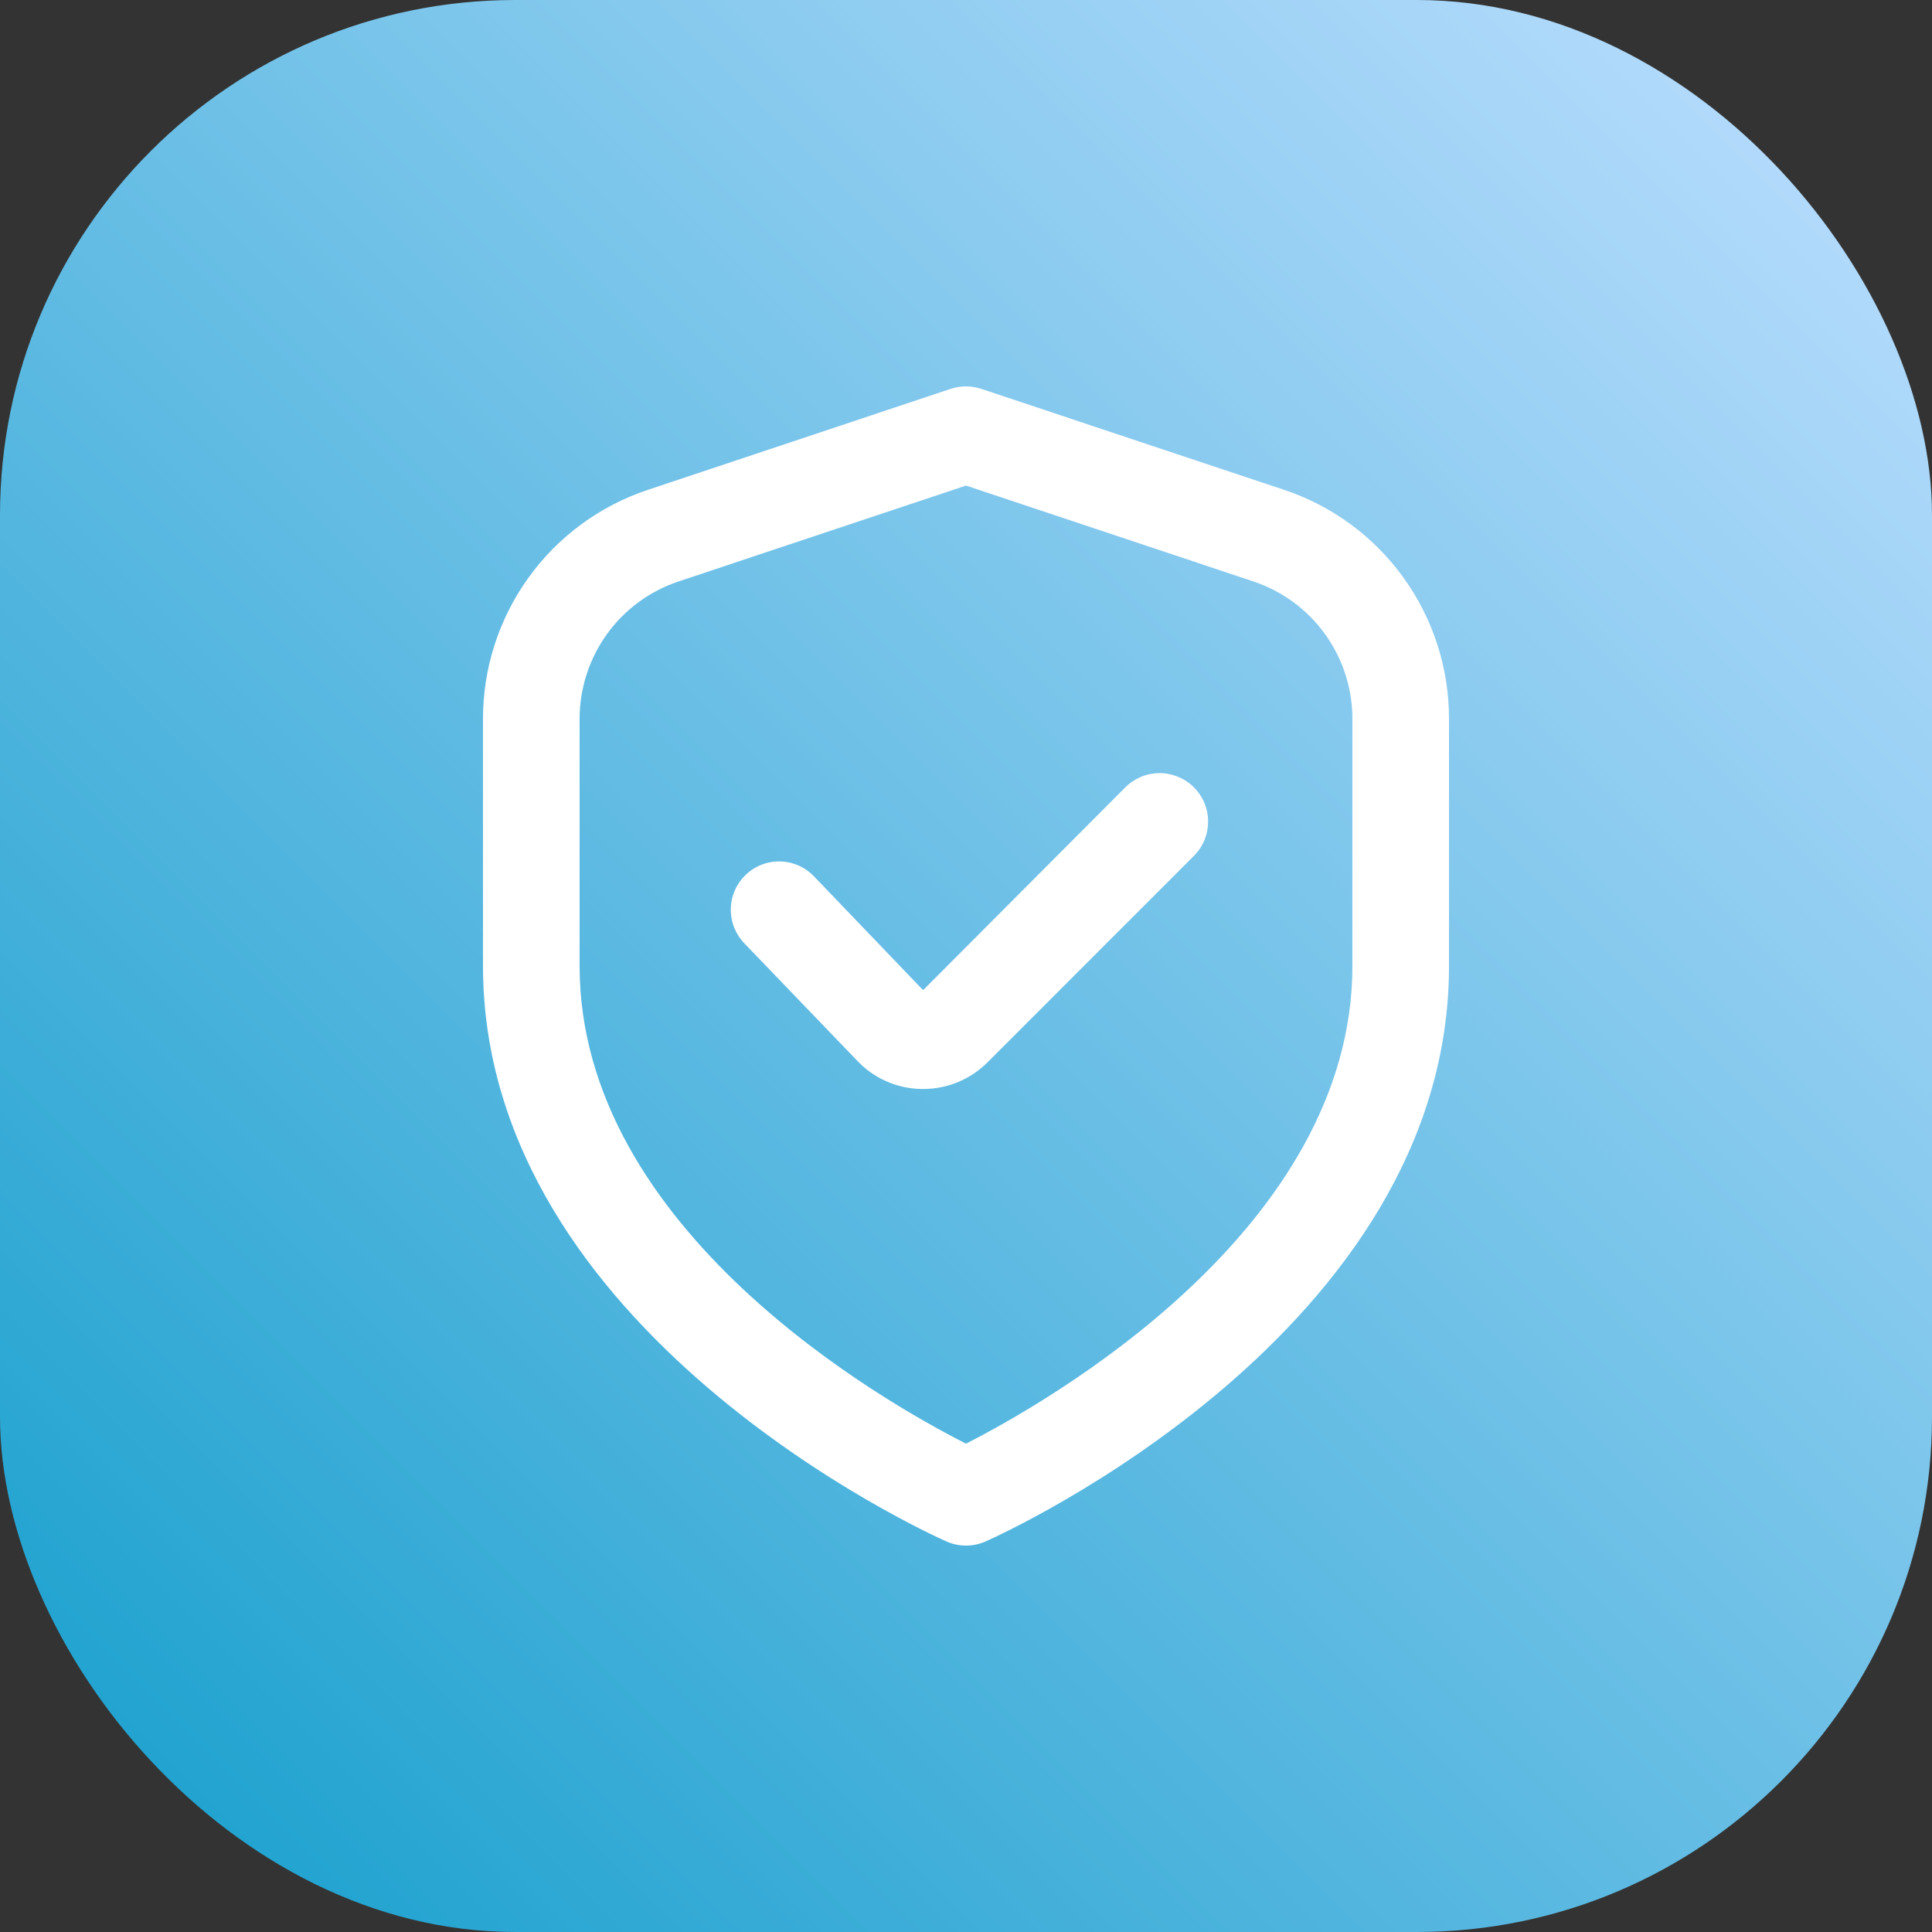 <svg width="30" height="30" viewBox="0 0 30 30" fill="none" xmlns="http://www.w3.org/2000/svg">
<rect x="0" y="0" width="30" height="30" fill="#333333" stroke="none"/>
<rect width="30" height="30" rx="8" fill="url(#paint0_linear_40_2047)"/>
<g clip-path="url(#clip0_40_2047)">
<path d="M19.936 7.605L15.237 6.038C15.083 5.987 14.917 5.987 14.763 6.038L10.064 7.605C9.317 7.853 8.667 8.33 8.207 8.969C7.747 9.608 7.499 10.375 7.5 11.162V15C7.5 20.672 14.4 23.805 14.695 23.935C14.791 23.978 14.895 24 15 24C15.105 24 15.209 23.978 15.305 23.935C15.6 23.805 22.5 20.672 22.5 15V11.162C22.501 10.375 22.253 9.608 21.793 8.969C21.333 8.33 20.683 7.853 19.936 7.605ZM21 15C21 19.091 16.261 21.775 15 22.417C13.738 21.777 9 19.102 9 15V11.162C9 10.69 9.149 10.23 9.425 9.846C9.701 9.463 10.091 9.177 10.539 9.028L15 7.54L19.461 9.028C19.909 9.177 20.299 9.463 20.575 9.846C20.851 10.23 21 10.69 21 11.162V15Z" fill="white"/>
<path d="M17.475 12.225L14.334 15.375L12.651 13.62C12.583 13.546 12.502 13.487 12.411 13.445C12.32 13.403 12.222 13.38 12.121 13.377C12.021 13.373 11.922 13.39 11.828 13.426C11.735 13.462 11.65 13.516 11.578 13.586C11.505 13.655 11.448 13.738 11.409 13.83C11.369 13.922 11.348 14.021 11.348 14.121C11.347 14.221 11.366 14.32 11.404 14.413C11.443 14.505 11.499 14.589 11.57 14.66L13.3 16.46C13.429 16.599 13.585 16.711 13.758 16.788C13.931 16.865 14.119 16.907 14.309 16.91H14.333C14.519 16.91 14.704 16.874 14.875 16.803C15.047 16.731 15.203 16.627 15.335 16.495L18.538 13.291C18.608 13.221 18.664 13.138 18.702 13.047C18.74 12.956 18.759 12.858 18.759 12.759C18.76 12.66 18.74 12.562 18.703 12.471C18.665 12.379 18.609 12.296 18.54 12.226C18.47 12.156 18.387 12.101 18.296 12.063C18.204 12.025 18.106 12.005 18.008 12.005C17.909 12.005 17.811 12.024 17.719 12.062C17.628 12.1 17.545 12.155 17.475 12.225Z" fill="white"/>
</g>
<defs>
<linearGradient id="paint0_linear_40_2047" x1="30" y1="0" x2="-0.01" y2="29.99" gradientUnits="userSpaceOnUse">
<stop stop-color="#BFDFFF"/>
<stop offset="1" stop-color="#149ECC"/>
</linearGradient>
<clipPath id="clip0_40_2047">
<rect width="18" height="18" fill="white" transform="translate(6 6)"/>
</clipPath>
</defs>
</svg>
